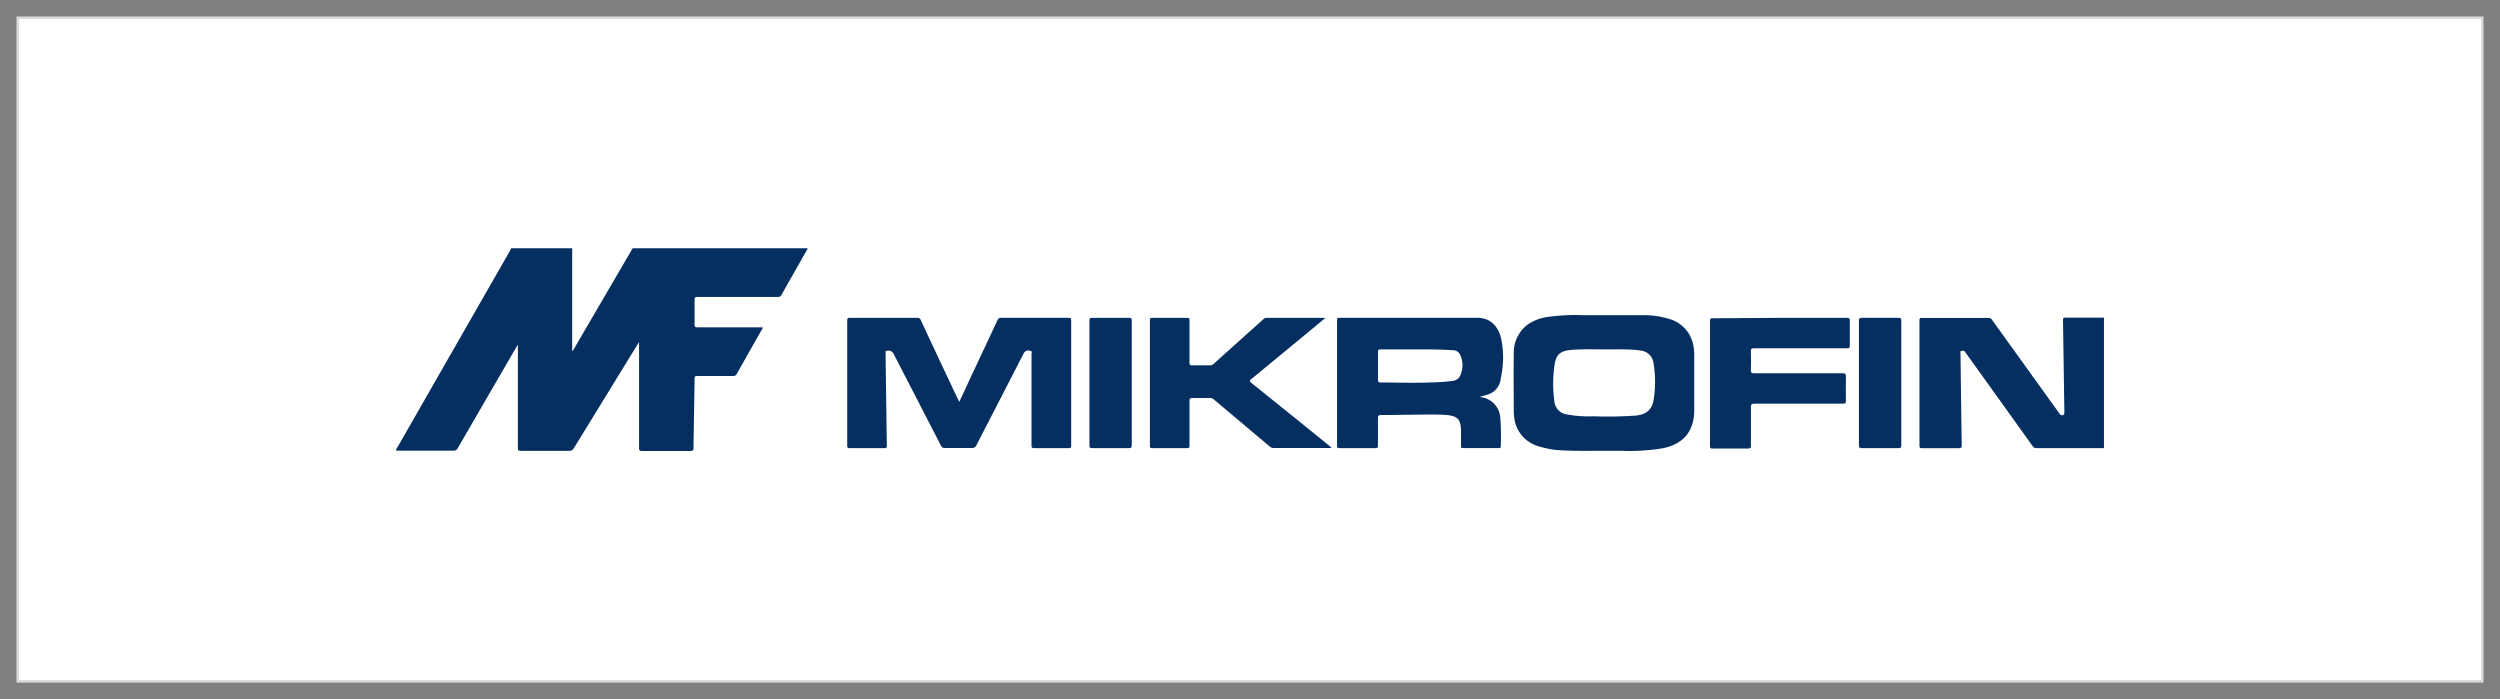 <svg xmlns="http://www.w3.org/2000/svg" id="Layer_1" data-name="Layer 1" viewBox="0 0 569 159.11"><rect x="0" y="0" width="569" height="159.11" fill="#808080" stroke="none"/><defs><style>.cls-1{fill:#fff;}.cls-2{fill:#d9dadb;}.cls-3{fill:#052e61;}</style></defs><rect class="cls-1" x="4.03" y="4.03" width="560.94" height="151.04"></rect><path class="cls-2" d="M564.68,4.32V154.79H4.32V4.32H564.68m.57-.57H3.75V155.36h561.5V3.75Z"></path><g id="Layer_2" data-name="Layer 2"><g id="Layer_1-2" data-name="Layer 1-2"><path class="cls-3" d="M183.81,56.5c0,.21-.12.35-.22.5-1.9,3.37-3.82,6.73-5.72,10.11a.82.82,0,0,1-.84.47c-6.09,0-12.18,0-18.27,0-.57,0-.68.15-.67.69,0,1.84,0,3.69,0,5.53,0,.54.1.7.67.7,4.71,0,9.41,0,14.12,0h.68c.08.25-.09.39-.18.54-1.9,3.35-3.81,6.69-5.69,10.05a.87.87,0,0,1-.89.49c-2.71,0-5.42,0-8.13,0-.48,0-.57.13-.58.59-.07,5.26-.18,10.52-.25,15.78,0,.54-.13.69-.7.69q-5.47,0-11,0c-.53,0-.69-.1-.69-.67q0-11.62,0-23.26v-.86c-.2.32-.31.48-.41.65L130.61,102a1.1,1.1,0,0,1-1.09.61c-3.66,0-7.31,0-11,0-.52,0-.65-.13-.65-.65q0-11.33,0-22.64v-.86l-.43.67L104.18,102a1,1,0,0,1-1,.57c-4.14,0-8.28,0-12.42,0h-.65a2.3,2.3,0,0,1,.42-.89q12.7-22.2,25.43-44.4c.14-.25.27-.51.4-.77h13.87l0,.19V79.56c0,.1-.08.26.14.3l2.68-4.61L144,56.5Z"></path><path class="cls-3" d="M478.86,102l-1.13,0H463.55a1,1,0,0,1-.93-.47q-7.55-10.56-15.13-21.09l-.25-.36c-.21-.36-.57-.24-.85-.21s-.18.38-.18.57q.12,10.39.28,20.8c0,.58-.09.78-.73.77-2.78,0-5.55,0-8.32,0-.44,0-.57-.1-.57-.55q0-14.27,0-28.54c0-.42.08-.57.54-.56q7.59,0,15.19,0a.92.92,0,0,1,.83.5L468.64,94a1.36,1.36,0,0,0,.36.42c.5.25.86,0,.85-.58q-.15-10.48-.31-21c0-.45.13-.55.56-.54,2.92,0,5.84,0,8.76,0Z"></path><path class="cls-3" d="M218.33,91.47c.71-1.52,1.37-2.9,2-4.31q3.34-7.11,6.68-14.25a.86.86,0,0,1,.94-.58q7.59,0,15.18,0c.49,0,.67.07.67.64q0,14.2,0,28.41c0,.5-.12.62-.63.62q-3.87,0-7.75,0c-.54,0-.65-.16-.65-.67q0-10.35,0-20.68c0-.26.25-.66-.23-.79a1.24,1.24,0,0,0-1.5.47q-5.4,10.52-10.81,21a1,1,0,0,1-1,.63c-2.06,0-4.11,0-6.18,0a.86.86,0,0,1-.9-.56Q208.78,91,203.38,80.52a1.35,1.35,0,0,0-1.64-.66c-.32.1-.17.34-.17.52,0,2.83.07,5.66.1,8.48.06,4.17.11,8.34.18,12.51,0,.47-.09.64-.61.63-2.6,0-5.2,0-7.81,0-.47,0-.6-.12-.6-.59q0-14.23,0-28.48c0-.47.11-.59.59-.59q7.68,0,15.37,0a.73.73,0,0,1,.78.52q4.19,9,8.4,17.88Z"></path><path class="cls-3" d="M365.07,102.6c-3,0-6.09.07-9.13-.08a21.41,21.41,0,0,1-5.94-1A7.64,7.64,0,0,1,344.64,95a10.59,10.59,0,0,1-.11-1.69c0-4.25-.06-8.5,0-12.76a8,8,0,0,1,3-6.55,10.36,10.36,0,0,1,4.74-1.87,46.23,46.23,0,0,1,8.23-.39c4.58,0,9.15,0,13.73,0a18.94,18.94,0,0,1,5.64.84A7.69,7.69,0,0,1,385.47,79a9.39,9.39,0,0,1,.14,1.75V93.3c0,4.79-2.39,7.73-7.1,8.71a45.07,45.07,0,0,1-9.28.6Zm.19-23.08c-2.42,0-5-.09-7.54.11s-3.55,1-3.91,3.48a29.16,29.16,0,0,0-.05,8.08,3.33,3.33,0,0,0,3,3.16,28.19,28.19,0,0,0,6.08.4,90,90,0,0,0,9.44-.16c2.39-.25,3.68-1.3,4.07-3.5a25.9,25.9,0,0,0,0-8.38,3.27,3.27,0,0,0-2.92-2.92c-.44-.07-.87-.12-1.31-.16-2.23-.19-4.45-.09-6.82-.11Z"></path><path class="cls-3" d="M336.91,90.28c.07.12.2.12.32.15a5,5,0,0,1,4.24,4.78,52.58,52.58,0,0,1,.1,6.4c0,.33-.16.38-.43.37-2.73,0-5.46,0-8.2,0-.35,0-.41-.12-.41-.44,0-1.17,0-2.35,0-3.52-.05-2.6-.82-3.37-3.41-3.57-2.18-.16-4.36-.09-6.54-.07-2.73,0-5.46.09-8.19.08-.68,0-.78.2-.77.8,0,2,0,4.11,0,6.16,0,.43-.1.57-.55.57q-4.1,0-8.19,0c-.44,0-.57-.11-.57-.56q0-14.27,0-28.53c0-.43.09-.57.54-.57q15.69,0,31.38,0c2.81,0,4.72,1.7,5.45,4.8a21,21,0,0,1,.08,8c-.06.42-.16.83-.22,1.24a4.14,4.14,0,0,1-3,3.44C338,90,337.47,90.12,336.91,90.28ZM322,79.52c-2.6,0-5.2,0-7.81,0-.45,0-.56.14-.56.57q0,3.17,0,6.35c0,.46.11.6.59.61,3.69,0,7.39.16,11.08,0a44.26,44.26,0,0,0,5.4-.37,2.11,2.11,0,0,0,1.72-1.38,5.56,5.56,0,0,0,0-4.33,1.8,1.8,0,0,0-1.75-1.26C327.81,79.52,324.91,79.51,322,79.52Z"></path><path class="cls-3" d="M301.65,72.37l-4.29,3.55q-6.28,5.19-12.58,10.37c-.43.35-.41.5,0,.84q8.91,7.14,17.78,14.34c.16.12.31.26.47.4-.18.19-.38.1-.56.1-4.18,0-8.35,0-12.53,0a1.44,1.44,0,0,1-1-.39L276.28,90.93a1.31,1.31,0,0,0-1-.34c-1.3,0-2.61,0-3.91,0-.55,0-.64.17-.64.67,0,3.37,0,6.75,0,10.12,0,.5-.12.63-.63.62q-3.9,0-7.81,0c-.43,0-.57-.09-.57-.55q0-14.3,0-28.6c0-.44.15-.5.54-.5,2.64,0,5.29,0,7.94,0,.48,0,.53.17.53.57,0,3.21,0,6.41,0,9.62,0,.51.16.62.63.61,1.33,0,2.65,0,4,0a1.19,1.19,0,0,0,.89-.36q5.64-5.07,11.3-10.14a.94.94,0,0,1,.71-.3h13.05Z"></path><path class="cls-3" d="M405.11,72.34c5.09,0,10.17,0,15.25,0,.5,0,.67.09.66.63,0,1.87,0,3.73,0,5.6,0,.53-.09.7-.67.69-7,0-14.07,0-21.11,0-.61,0-.76.16-.74.76.05,1.4.06,2.81,0,4.21,0,.63.19.73.77.73,6.7,0,13.4,0,20.09,0,.59,0,.79.11.77.74-.05,1.84,0,3.69,0,5.53,0,.53-.15.65-.66.65-6.72,0-13.44,0-20.16,0-.69,0-.81.21-.8.83,0,2.91,0,5.83,0,8.74,0,.47-.09.64-.61.64-2.71,0-5.42,0-8.13,0-.42,0-.57-.09-.57-.54q0-14.31,0-28.6c0-.51.22-.51.59-.51Z"></path><path class="cls-3" d="M423.09,87.11c0-4.71,0-9.42,0-14.13,0-.53.15-.65.66-.65q4.17,0,8.32,0c.5,0,.67.09.67.63q0,14.21,0,28.4c0,.49-.13.63-.63.63q-4.17,0-8.32,0c-.53,0-.7-.11-.7-.68C423.1,96.58,423.09,91.85,423.09,87.11Z"></path><path class="cls-3" d="M257.59,87.18q0,7.06,0,14.14c0,.51-.11.68-.65.67q-4.2,0-8.38,0c-.47,0-.6-.11-.6-.59q0-14.24,0-28.47c0-.47.11-.6.58-.59,2.82,0,5.63,0,8.45,0,.54,0,.6.19.6.64Q257.58,80.07,257.59,87.18Z"></path></g></g></svg>